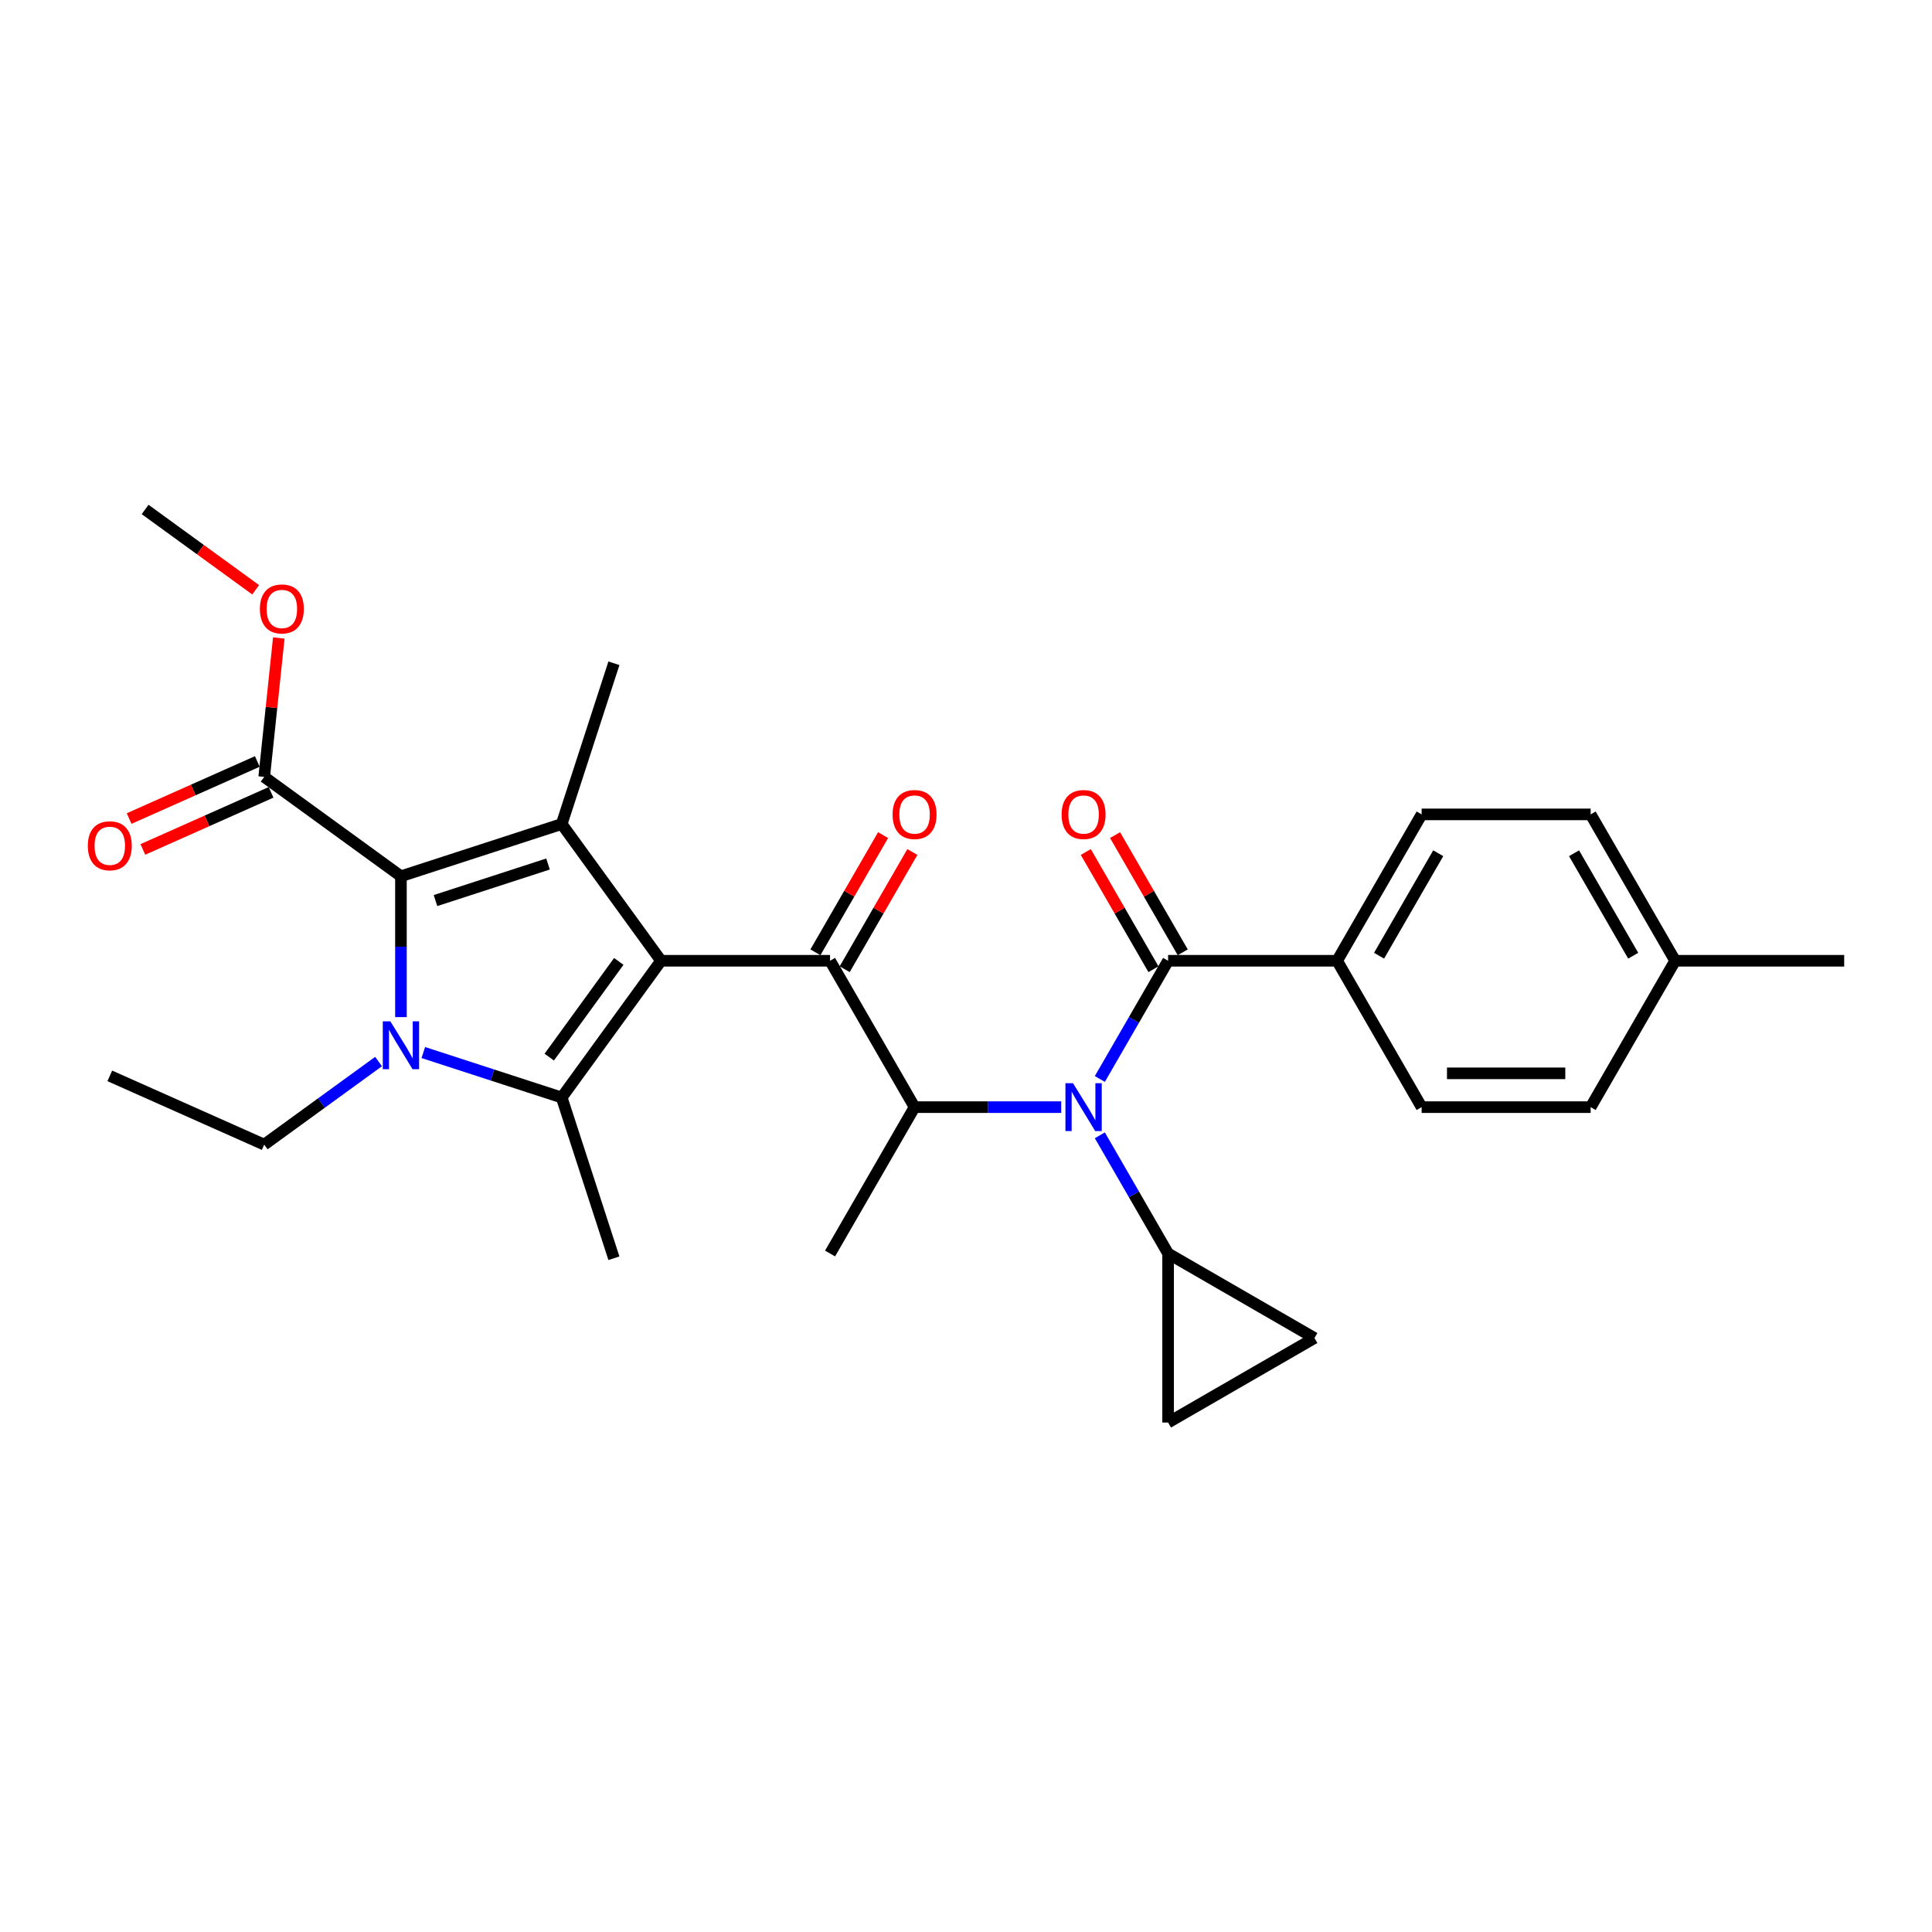 <?xml version='1.0' encoding='iso-8859-1'?>
<svg version='1.1' baseProfile='full'
              xmlns='http://www.w3.org/2000/svg'
                      xmlns:rdkit='http://www.rdkit.org/xml'
                      xmlns:xlink='http://www.w3.org/1999/xlink'
                  xml:space='preserve'
width='1000px' height='1000px' viewBox='0 0 1000 1000'>
<!-- END OF HEADER -->
<rect style='opacity:1.0;fill:#FFFFFF;stroke:none' width='1000' height='1000' x='0' y='0'> </rect>
<path class='bond-0' d='M 569.278,587.629 L 586.942,618.223' style='fill:none;fill-rule:evenodd;stroke:#0000FF;stroke-width:6px;stroke-linecap:butt;stroke-linejoin:miter;stroke-opacity:1' />
<path class='bond-0' d='M 586.942,618.223 L 604.606,648.818' style='fill:none;fill-rule:evenodd;stroke:#000000;stroke-width:6px;stroke-linecap:butt;stroke-linejoin:miter;stroke-opacity:1' />
<path class='bond-1' d='M 549.28,573.054 L 511.329,573.054' style='fill:none;fill-rule:evenodd;stroke:#0000FF;stroke-width:6px;stroke-linecap:butt;stroke-linejoin:miter;stroke-opacity:1' />
<path class='bond-1' d='M 511.329,573.054 L 473.379,573.054' style='fill:none;fill-rule:evenodd;stroke:#000000;stroke-width:6px;stroke-linecap:butt;stroke-linejoin:miter;stroke-opacity:1' />
<path class='bond-2' d='M 569.278,558.479 L 586.942,527.884' style='fill:none;fill-rule:evenodd;stroke:#0000FF;stroke-width:6px;stroke-linecap:butt;stroke-linejoin:miter;stroke-opacity:1' />
<path class='bond-2' d='M 586.942,527.884 L 604.606,497.29' style='fill:none;fill-rule:evenodd;stroke:#000000;stroke-width:6px;stroke-linecap:butt;stroke-linejoin:miter;stroke-opacity:1' />
<path class='bond-3' d='M 692.091,497.29 L 735.833,421.526' style='fill:none;fill-rule:evenodd;stroke:#000000;stroke-width:6px;stroke-linecap:butt;stroke-linejoin:miter;stroke-opacity:1' />
<path class='bond-3' d='M 713.805,494.674 L 744.425,441.639' style='fill:none;fill-rule:evenodd;stroke:#000000;stroke-width:6px;stroke-linecap:butt;stroke-linejoin:miter;stroke-opacity:1' />
<path class='bond-4' d='M 692.091,497.29 L 735.833,573.054' style='fill:none;fill-rule:evenodd;stroke:#000000;stroke-width:6px;stroke-linecap:butt;stroke-linejoin:miter;stroke-opacity:1' />
<path class='bond-5' d='M 692.091,497.29 L 604.606,497.29' style='fill:none;fill-rule:evenodd;stroke:#000000;stroke-width:6px;stroke-linecap:butt;stroke-linejoin:miter;stroke-opacity:1' />
<path class='bond-6' d='M 429.636,497.29 L 342.151,497.29' style='fill:none;fill-rule:evenodd;stroke:#000000;stroke-width:6px;stroke-linecap:butt;stroke-linejoin:miter;stroke-opacity:1' />
<path class='bond-7' d='M 437.212,501.664 L 454.725,471.332' style='fill:none;fill-rule:evenodd;stroke:#000000;stroke-width:6px;stroke-linecap:butt;stroke-linejoin:miter;stroke-opacity:1' />
<path class='bond-7' d='M 454.725,471.332 L 472.237,441' style='fill:none;fill-rule:evenodd;stroke:#FF0000;stroke-width:6px;stroke-linecap:butt;stroke-linejoin:miter;stroke-opacity:1' />
<path class='bond-7' d='M 422.06,492.916 L 439.572,462.583' style='fill:none;fill-rule:evenodd;stroke:#000000;stroke-width:6px;stroke-linecap:butt;stroke-linejoin:miter;stroke-opacity:1' />
<path class='bond-7' d='M 439.572,462.583 L 457.084,432.251' style='fill:none;fill-rule:evenodd;stroke:#FF0000;stroke-width:6px;stroke-linecap:butt;stroke-linejoin:miter;stroke-opacity:1' />
<path class='bond-8' d='M 429.636,497.29 L 473.379,573.054' style='fill:none;fill-rule:evenodd;stroke:#000000;stroke-width:6px;stroke-linecap:butt;stroke-linejoin:miter;stroke-opacity:1' />
<path class='bond-9' d='M 473.379,573.054 L 429.636,648.818' style='fill:none;fill-rule:evenodd;stroke:#000000;stroke-width:6px;stroke-linecap:butt;stroke-linejoin:miter;stroke-opacity:1' />
<path class='bond-10' d='M 612.182,492.916 L 594.67,462.583' style='fill:none;fill-rule:evenodd;stroke:#000000;stroke-width:6px;stroke-linecap:butt;stroke-linejoin:miter;stroke-opacity:1' />
<path class='bond-10' d='M 594.67,462.583 L 577.158,432.251' style='fill:none;fill-rule:evenodd;stroke:#FF0000;stroke-width:6px;stroke-linecap:butt;stroke-linejoin:miter;stroke-opacity:1' />
<path class='bond-10' d='M 597.029,501.664 L 579.517,471.332' style='fill:none;fill-rule:evenodd;stroke:#000000;stroke-width:6px;stroke-linecap:butt;stroke-linejoin:miter;stroke-opacity:1' />
<path class='bond-10' d='M 579.517,471.332 L 562.005,441' style='fill:none;fill-rule:evenodd;stroke:#FF0000;stroke-width:6px;stroke-linecap:butt;stroke-linejoin:miter;stroke-opacity:1' />
<path class='bond-11' d='M 735.833,421.526 L 823.318,421.526' style='fill:none;fill-rule:evenodd;stroke:#000000;stroke-width:6px;stroke-linecap:butt;stroke-linejoin:miter;stroke-opacity:1' />
<path class='bond-12' d='M 735.833,573.054 L 823.318,573.054' style='fill:none;fill-rule:evenodd;stroke:#000000;stroke-width:6px;stroke-linecap:butt;stroke-linejoin:miter;stroke-opacity:1' />
<path class='bond-12' d='M 748.956,555.557 L 810.195,555.557' style='fill:none;fill-rule:evenodd;stroke:#000000;stroke-width:6px;stroke-linecap:butt;stroke-linejoin:miter;stroke-opacity:1' />
<path class='bond-13' d='M 823.318,573.054 L 867.061,497.29' style='fill:none;fill-rule:evenodd;stroke:#000000;stroke-width:6px;stroke-linecap:butt;stroke-linejoin:miter;stroke-opacity:1' />
<path class='bond-14' d='M 604.606,648.818 L 680.37,692.561' style='fill:none;fill-rule:evenodd;stroke:#000000;stroke-width:6px;stroke-linecap:butt;stroke-linejoin:miter;stroke-opacity:1' />
<path class='bond-15' d='M 604.606,648.818 L 604.606,736.303' style='fill:none;fill-rule:evenodd;stroke:#000000;stroke-width:6px;stroke-linecap:butt;stroke-linejoin:miter;stroke-opacity:1' />
<path class='bond-16' d='M 680.37,692.561 L 604.606,736.303' style='fill:none;fill-rule:evenodd;stroke:#000000;stroke-width:6px;stroke-linecap:butt;stroke-linejoin:miter;stroke-opacity:1' />
<path class='bond-17' d='M 219.109,544.796 L 254.919,556.431' style='fill:none;fill-rule:evenodd;stroke:#0000FF;stroke-width:6px;stroke-linecap:butt;stroke-linejoin:miter;stroke-opacity:1' />
<path class='bond-17' d='M 254.919,556.431 L 290.729,568.067' style='fill:none;fill-rule:evenodd;stroke:#000000;stroke-width:6px;stroke-linecap:butt;stroke-linejoin:miter;stroke-opacity:1' />
<path class='bond-18' d='M 207.526,526.457 L 207.526,490.002' style='fill:none;fill-rule:evenodd;stroke:#0000FF;stroke-width:6px;stroke-linecap:butt;stroke-linejoin:miter;stroke-opacity:1' />
<path class='bond-18' d='M 207.526,490.002 L 207.526,453.547' style='fill:none;fill-rule:evenodd;stroke:#000000;stroke-width:6px;stroke-linecap:butt;stroke-linejoin:miter;stroke-opacity:1' />
<path class='bond-19' d='M 195.943,549.448 L 166.346,570.951' style='fill:none;fill-rule:evenodd;stroke:#0000FF;stroke-width:6px;stroke-linecap:butt;stroke-linejoin:miter;stroke-opacity:1' />
<path class='bond-19' d='M 166.346,570.951 L 136.749,592.455' style='fill:none;fill-rule:evenodd;stroke:#000000;stroke-width:6px;stroke-linecap:butt;stroke-linejoin:miter;stroke-opacity:1' />
<path class='bond-20' d='M 290.729,568.067 L 317.763,651.27' style='fill:none;fill-rule:evenodd;stroke:#000000;stroke-width:6px;stroke-linecap:butt;stroke-linejoin:miter;stroke-opacity:1' />
<path class='bond-21' d='M 290.729,568.067 L 342.151,497.29' style='fill:none;fill-rule:evenodd;stroke:#000000;stroke-width:6px;stroke-linecap:butt;stroke-linejoin:miter;stroke-opacity:1' />
<path class='bond-21' d='M 284.287,547.166 L 320.282,497.622' style='fill:none;fill-rule:evenodd;stroke:#000000;stroke-width:6px;stroke-linecap:butt;stroke-linejoin:miter;stroke-opacity:1' />
<path class='bond-22' d='M 342.151,497.29 L 290.729,426.513' style='fill:none;fill-rule:evenodd;stroke:#000000;stroke-width:6px;stroke-linecap:butt;stroke-linejoin:miter;stroke-opacity:1' />
<path class='bond-23' d='M 290.729,426.513 L 317.763,343.31' style='fill:none;fill-rule:evenodd;stroke:#000000;stroke-width:6px;stroke-linecap:butt;stroke-linejoin:miter;stroke-opacity:1' />
<path class='bond-24' d='M 290.729,426.513 L 207.526,453.547' style='fill:none;fill-rule:evenodd;stroke:#000000;stroke-width:6px;stroke-linecap:butt;stroke-linejoin:miter;stroke-opacity:1' />
<path class='bond-24' d='M 283.655,447.209 L 225.413,466.133' style='fill:none;fill-rule:evenodd;stroke:#000000;stroke-width:6px;stroke-linecap:butt;stroke-linejoin:miter;stroke-opacity:1' />
<path class='bond-25' d='M 207.526,453.547 L 136.749,402.125' style='fill:none;fill-rule:evenodd;stroke:#000000;stroke-width:6px;stroke-linecap:butt;stroke-linejoin:miter;stroke-opacity:1' />
<path class='bond-26' d='M 136.749,592.455 L 56.828,556.871' style='fill:none;fill-rule:evenodd;stroke:#000000;stroke-width:6px;stroke-linecap:butt;stroke-linejoin:miter;stroke-opacity:1' />
<path class='bond-27' d='M 75.117,263.697 L 103.725,284.482' style='fill:none;fill-rule:evenodd;stroke:#000000;stroke-width:6px;stroke-linecap:butt;stroke-linejoin:miter;stroke-opacity:1' />
<path class='bond-27' d='M 103.725,284.482 L 132.334,305.267' style='fill:none;fill-rule:evenodd;stroke:#FF0000;stroke-width:6px;stroke-linecap:butt;stroke-linejoin:miter;stroke-opacity:1' />
<path class='bond-28' d='M 136.749,402.125 L 140.528,366.172' style='fill:none;fill-rule:evenodd;stroke:#000000;stroke-width:6px;stroke-linecap:butt;stroke-linejoin:miter;stroke-opacity:1' />
<path class='bond-28' d='M 140.528,366.172 L 144.307,330.219' style='fill:none;fill-rule:evenodd;stroke:#FF0000;stroke-width:6px;stroke-linecap:butt;stroke-linejoin:miter;stroke-opacity:1' />
<path class='bond-29' d='M 133.191,394.133 L 100.01,408.906' style='fill:none;fill-rule:evenodd;stroke:#000000;stroke-width:6px;stroke-linecap:butt;stroke-linejoin:miter;stroke-opacity:1' />
<path class='bond-29' d='M 100.01,408.906 L 66.829,423.679' style='fill:none;fill-rule:evenodd;stroke:#FF0000;stroke-width:6px;stroke-linecap:butt;stroke-linejoin:miter;stroke-opacity:1' />
<path class='bond-29' d='M 140.307,410.117 L 107.127,424.89' style='fill:none;fill-rule:evenodd;stroke:#000000;stroke-width:6px;stroke-linecap:butt;stroke-linejoin:miter;stroke-opacity:1' />
<path class='bond-29' d='M 107.127,424.89 L 73.946,439.663' style='fill:none;fill-rule:evenodd;stroke:#FF0000;stroke-width:6px;stroke-linecap:butt;stroke-linejoin:miter;stroke-opacity:1' />
<path class='bond-30' d='M 823.318,421.526 L 867.061,497.29' style='fill:none;fill-rule:evenodd;stroke:#000000;stroke-width:6px;stroke-linecap:butt;stroke-linejoin:miter;stroke-opacity:1' />
<path class='bond-30' d='M 814.727,441.639 L 845.346,494.674' style='fill:none;fill-rule:evenodd;stroke:#000000;stroke-width:6px;stroke-linecap:butt;stroke-linejoin:miter;stroke-opacity:1' />
<path class='bond-31' d='M 867.061,497.29 L 954.545,497.29' style='fill:none;fill-rule:evenodd;stroke:#000000;stroke-width:6px;stroke-linecap:butt;stroke-linejoin:miter;stroke-opacity:1' />
<path  class='atom-0' d='M 555.387 560.666
L 563.505 573.789
Q 564.31 575.084, 565.605 577.428
Q 566.9 579.773, 566.97 579.913
L 566.97 560.666
L 570.259 560.666
L 570.259 585.442
L 566.865 585.442
L 558.151 571.094
Q 557.137 569.415, 556.052 567.49
Q 555.002 565.565, 554.687 564.97
L 554.687 585.442
L 551.468 585.442
L 551.468 560.666
L 555.387 560.666
' fill='#0000FF'/>
<path  class='atom-3' d='M 462.005 421.596
Q 462.005 415.647, 464.945 412.322
Q 467.884 408.998, 473.379 408.998
Q 478.873 408.998, 481.812 412.322
Q 484.752 415.647, 484.752 421.596
Q 484.752 427.615, 481.777 431.044
Q 478.803 434.438, 473.379 434.438
Q 467.919 434.438, 464.945 431.044
Q 462.005 427.65, 462.005 421.596
M 473.379 431.639
Q 477.158 431.639, 479.188 429.119
Q 481.252 426.565, 481.252 421.596
Q 481.252 416.731, 479.188 414.282
Q 477.158 411.797, 473.379 411.797
Q 469.599 411.797, 467.535 414.247
Q 465.505 416.696, 465.505 421.596
Q 465.505 426.6, 467.535 429.119
Q 469.599 431.639, 473.379 431.639
' fill='#FF0000'/>
<path  class='atom-6' d='M 549.49 421.596
Q 549.49 415.647, 552.43 412.322
Q 555.369 408.998, 560.863 408.998
Q 566.357 408.998, 569.297 412.322
Q 572.236 415.647, 572.236 421.596
Q 572.236 427.615, 569.262 431.044
Q 566.287 434.438, 560.863 434.438
Q 555.404 434.438, 552.43 431.044
Q 549.49 427.65, 549.49 421.596
M 560.863 431.639
Q 564.643 431.639, 566.672 429.119
Q 568.737 426.565, 568.737 421.596
Q 568.737 416.731, 566.672 414.282
Q 564.643 411.797, 560.863 411.797
Q 557.084 411.797, 555.019 414.247
Q 552.99 416.696, 552.99 421.596
Q 552.99 426.6, 555.019 429.119
Q 557.084 431.639, 560.863 431.639
' fill='#FF0000'/>
<path  class='atom-12' d='M 202.049 528.644
L 210.168 541.767
Q 210.973 543.062, 212.267 545.406
Q 213.562 547.751, 213.632 547.891
L 213.632 528.644
L 216.922 528.644
L 216.922 553.42
L 213.527 553.42
L 204.814 539.073
Q 203.799 537.393, 202.714 535.468
Q 201.664 533.544, 201.349 532.949
L 201.349 553.42
L 198.13 553.42
L 198.13 528.644
L 202.049 528.644
' fill='#0000FF'/>
<path  class='atom-22' d='M 134.521 315.189
Q 134.521 309.24, 137.46 305.916
Q 140.4 302.592, 145.894 302.592
Q 151.388 302.592, 154.327 305.916
Q 157.267 309.24, 157.267 315.189
Q 157.267 321.208, 154.292 324.638
Q 151.318 328.032, 145.894 328.032
Q 140.435 328.032, 137.46 324.638
Q 134.521 321.243, 134.521 315.189
M 145.894 325.233
Q 149.673 325.233, 151.703 322.713
Q 153.767 320.158, 153.767 315.189
Q 153.767 310.325, 151.703 307.876
Q 149.673 305.391, 145.894 305.391
Q 142.114 305.391, 140.05 307.841
Q 138.02 310.29, 138.02 315.189
Q 138.02 320.193, 140.05 322.713
Q 142.114 325.233, 145.894 325.233
' fill='#FF0000'/>
<path  class='atom-23' d='M 45.455 437.778
Q 45.455 431.829, 48.394 428.505
Q 51.334 425.18, 56.828 425.18
Q 62.322 425.18, 65.261 428.505
Q 68.201 431.829, 68.201 437.778
Q 68.201 443.797, 65.226 447.227
Q 62.252 450.621, 56.828 450.621
Q 51.368 450.621, 48.394 447.227
Q 45.455 443.832, 45.455 437.778
M 56.828 447.822
Q 60.607 447.822, 62.637 445.302
Q 64.701 442.747, 64.701 437.778
Q 64.701 432.914, 62.637 430.465
Q 60.607 427.98, 56.828 427.98
Q 53.048 427.98, 50.984 430.43
Q 48.954 432.879, 48.954 437.778
Q 48.954 442.782, 50.984 445.302
Q 53.048 447.822, 56.828 447.822
' fill='#FF0000'/>
</svg>
